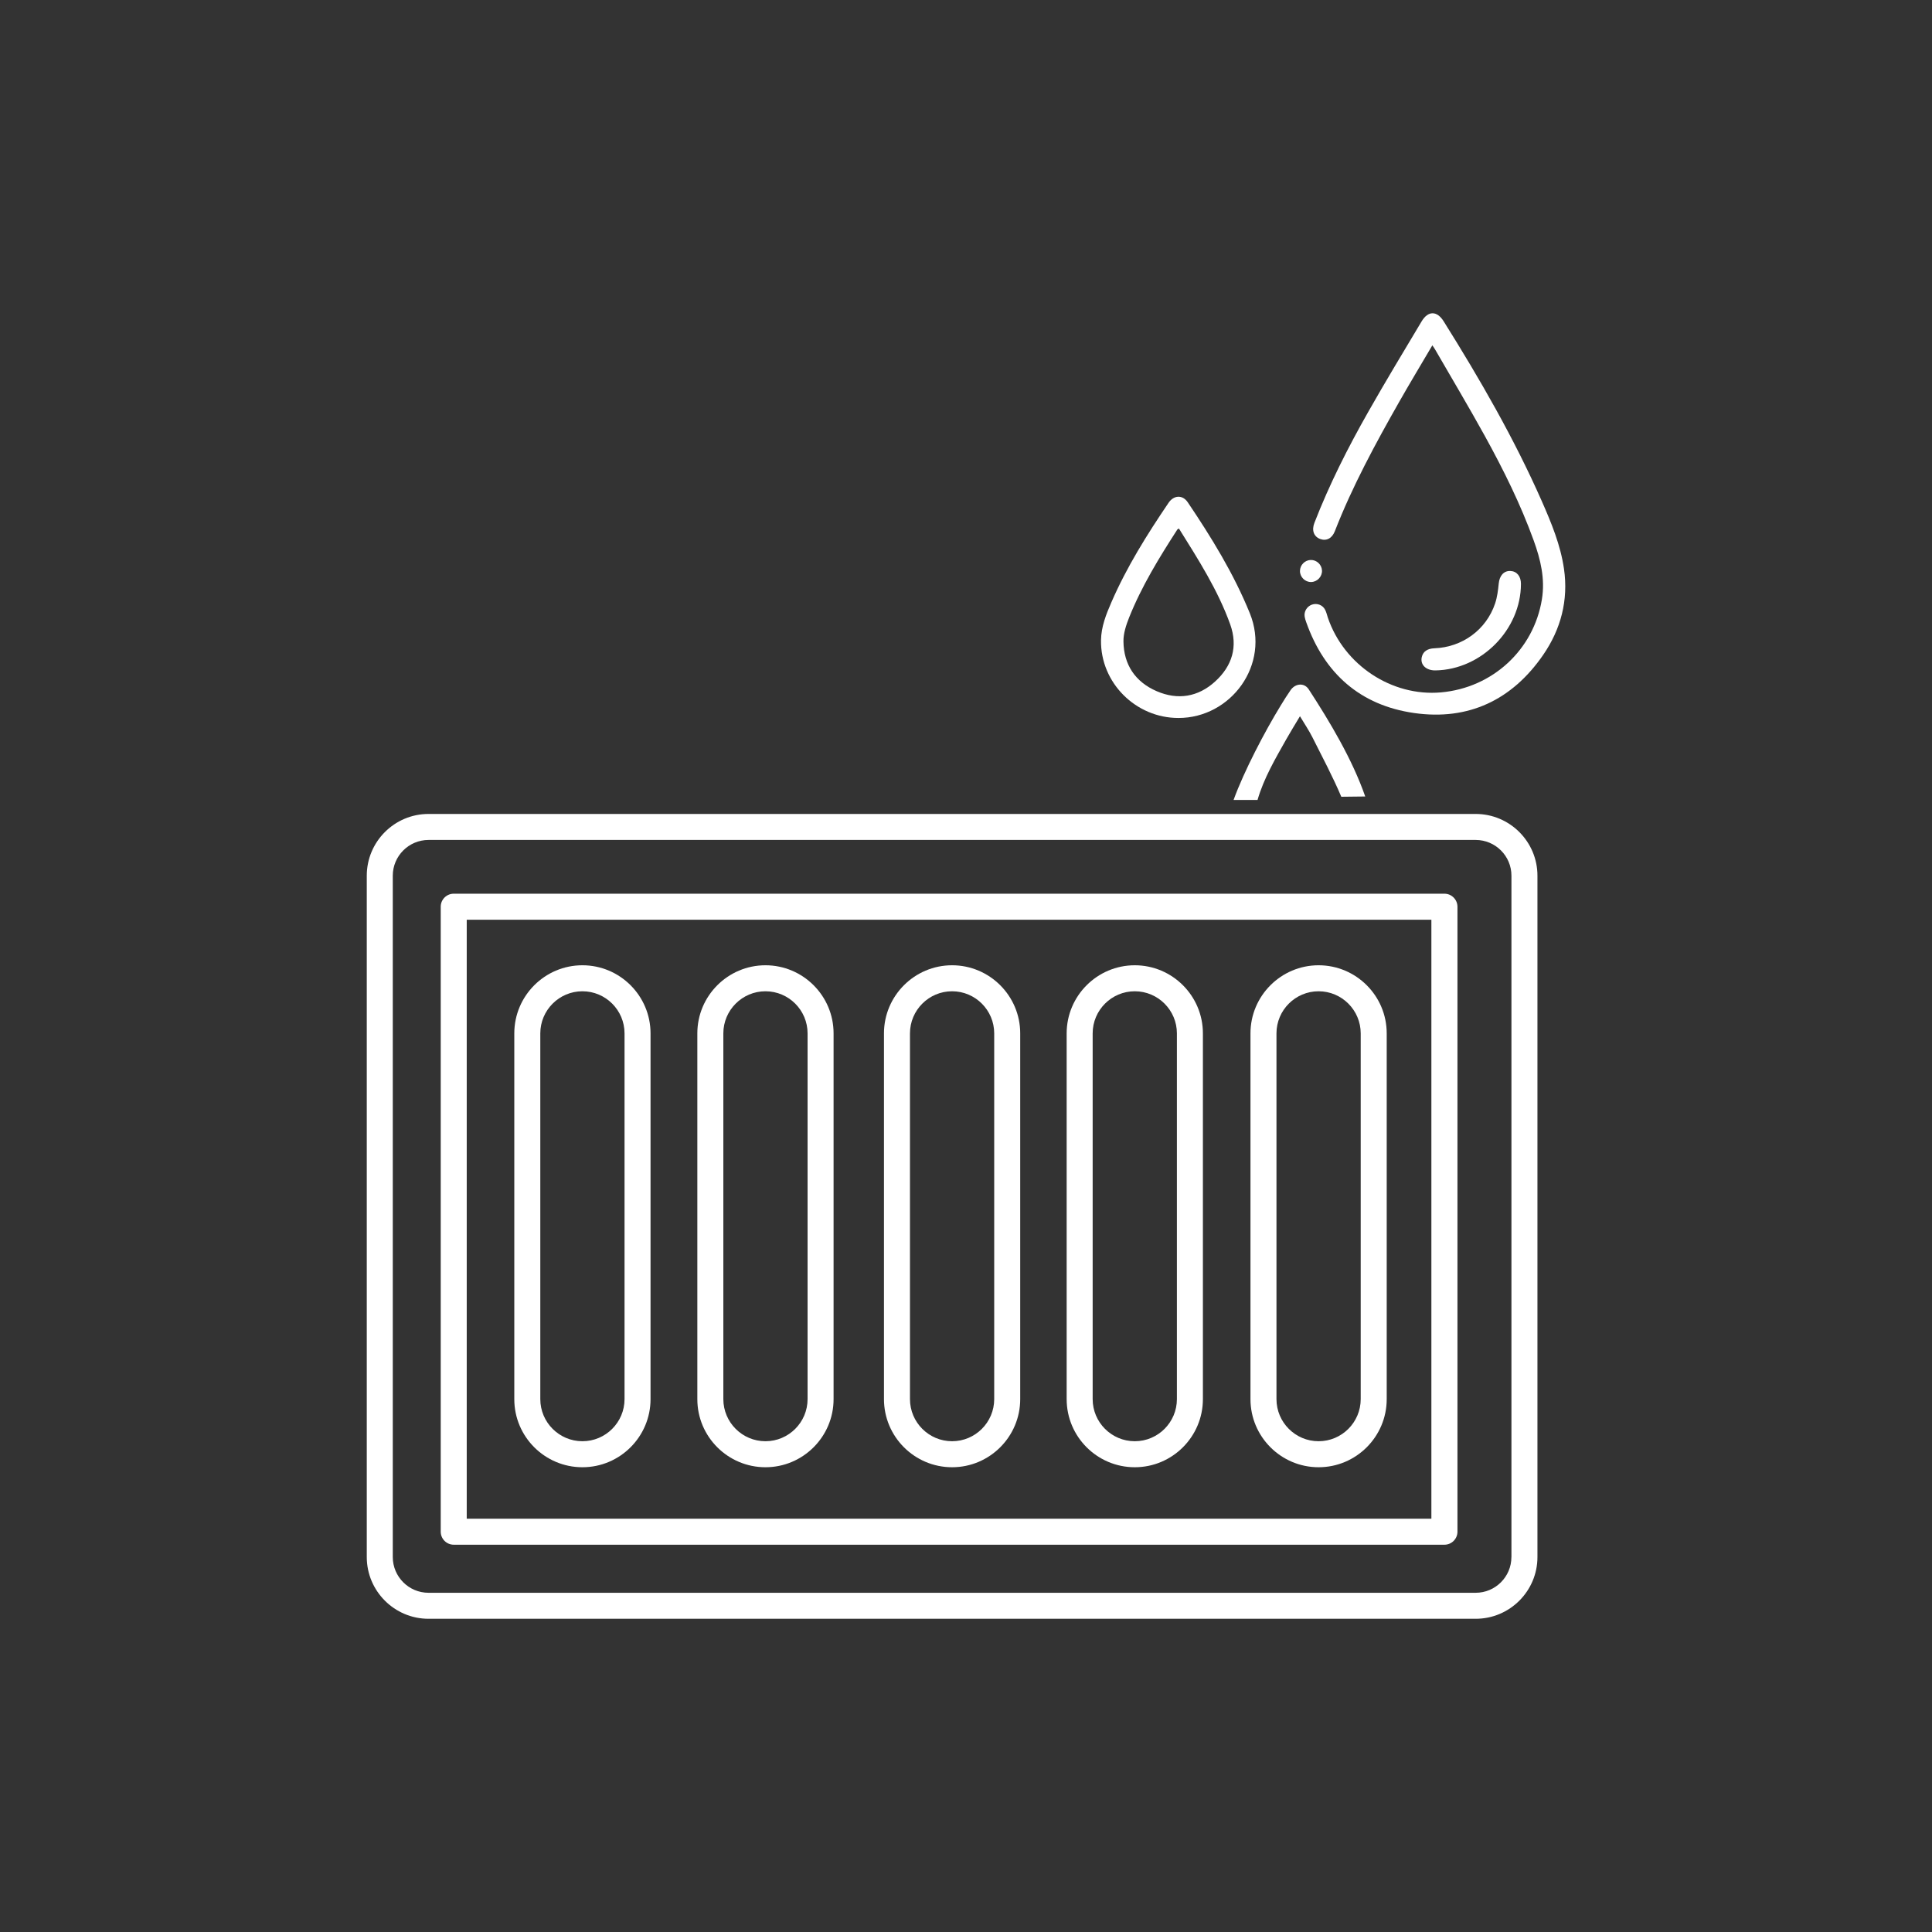 <?xml version="1.0" encoding="utf-8"?>
<!-- Generator: Adobe Illustrator 25.3.1, SVG Export Plug-In . SVG Version: 6.00 Build 0)  -->
<svg version="1.1" id="Capa_1" xmlns="http://www.w3.org/2000/svg" xmlns:xlink="http://www.w3.org/1999/xlink" x="0px" y="0px"
	 viewBox="0 0 500 500" style="enable-background:new 0 0 500 500;" xml:space="preserve">
<rect x="0" y="0" width="500" height="500" fill="#333333" stroke="none"/>
<style type="text/css">
	.st0{fill:#FFFFFF;}
</style>
<g>
	<g>
		<path class="st0" d="M381.91,210.65H110.9c-8.81,0-15.98,7.17-15.98,15.98v176.33c0,8.81,7.17,15.98,15.98,15.98h271.01
			c8.81,0,15.98-7.17,15.98-15.98V226.63C397.89,217.82,390.72,210.65,381.91,210.65z M391.15,402.96c0,5.1-4.15,9.25-9.25,9.25
			h-271c-5.1,0-9.25-4.15-9.25-9.25V226.63c0-5.1,4.15-9.25,9.25-9.25h271.01c5.1,0,9.25,4.15,9.25,9.25v176.33H391.15z"/>
		<path class="st0" d="M373.81,231.29H117.43c-1.86,0-3.37,1.51-3.37,3.37V396.4c0,1.86,1.51,3.37,3.37,3.37h256.39
			c1.86,0,3.37-1.51,3.37-3.37V234.66C377.18,232.8,375.67,231.29,373.81,231.29z M370.45,393.04H120.79V238.03h249.65v155.01
			H370.45z"/>
		<path class="st0" d="M150.73,379.72c9.73,0,17.63-7.91,17.63-17.63v-94.65c0-9.73-7.91-17.63-17.63-17.63
			c-9.73,0-17.63,7.91-17.63,17.63v94.65C133.09,371.82,141.01,379.72,150.73,379.72z M139.83,267.44c0-6.01,4.89-10.9,10.9-10.9
			s10.9,4.89,10.9,10.9v94.65c0,6.01-4.89,10.9-10.9,10.9s-10.9-4.89-10.9-10.9V267.44z"/>
		<path class="st0" d="M198.1,379.72c9.73,0,17.63-7.91,17.63-17.63v-94.65c0-9.73-7.91-17.63-17.63-17.63s-17.63,7.91-17.63,17.63
			v94.65C180.46,371.82,188.38,379.72,198.1,379.72z M187.2,267.44c0-6.01,4.89-10.9,10.9-10.9s10.9,4.89,10.9,10.9v94.65
			c0,6.01-4.89,10.9-10.9,10.9s-10.9-4.89-10.9-10.9V267.44z"/>
		<path class="st0" d="M246.4,379.72c9.73,0,17.63-7.91,17.63-17.63v-94.65c0-9.73-7.91-17.63-17.63-17.63
			c-9.73,0-17.63,7.91-17.63,17.63v94.65C228.77,371.82,236.68,379.72,246.4,379.72z M235.5,267.44c0-6.01,4.89-10.9,10.9-10.9
			s10.9,4.89,10.9,10.9v94.65c0,6.01-4.89,10.9-10.9,10.9s-10.9-4.89-10.9-10.9V267.44L235.5,267.44z"/>
		<path class="st0" d="M293.68,379.72c9.73,0,17.63-7.91,17.63-17.63v-94.65c0-9.73-7.91-17.63-17.63-17.63s-17.63,7.91-17.63,17.63
			v94.65C276.05,371.82,283.95,379.72,293.68,379.72z M282.78,267.44c0-6.01,4.89-10.9,10.9-10.9s10.9,4.89,10.9,10.9v94.65
			c0,6.01-4.89,10.9-10.9,10.9s-10.9-4.89-10.9-10.9V267.44z"/>
		<path class="st0" d="M341.25,379.72c9.73,0,17.63-7.91,17.63-17.63v-94.65c0-9.73-7.91-17.63-17.63-17.63s-17.63,7.91-17.63,17.63
			v94.65C323.62,371.82,331.53,379.72,341.25,379.72z M330.35,267.44c0-6.01,4.89-10.9,10.9-10.9s10.9,4.89,10.9,10.9v94.65
			c0,6.01-4.89,10.9-10.9,10.9s-10.9-4.89-10.9-10.9V267.44z"/>
	</g>
	<g>
		<path class="st0" d="M347.13,206.2c-2.23-5.24-4.91-10.29-7.47-15.38c-0.91-1.81-2.06-3.49-3.23-5.46
			c-1.28,2.14-2.45,4.03-3.54,5.96c-2.85,5.06-5.81,10.08-7.44,15.7h-6.2c2.69-7.43,8.09-17.74,12.2-24.44
			c0.82-1.34,1.65-2.68,2.55-3.97c1.24-1.78,3.55-1.97,4.69-0.22c5.51,8.47,11.27,18.1,14.63,27.74L347.13,206.2z"/>
		<path class="st0" d="M370.69,89.37c-2.96,5.04-5.84,9.81-8.59,14.65c-6.16,10.85-12.11,21.81-16.65,33.47
			c-0.73,1.87-2.22,2.6-3.82,1.99c-1.63-0.63-2.21-2.24-1.46-4.17c3.87-9.96,8.68-19.48,13.95-28.75
			c4.46-7.87,9.15-15.61,13.79-23.38c1.69-2.82,3.98-2.79,5.72-0.01c9.38,14.98,18.21,30.27,25.36,46.47
			c2.5,5.67,4.88,11.42,5.77,17.59c1.17,8.09-0.8,15.6-5.39,22.26c-8.04,11.67-19.35,17.05-33.39,15.04
			c-13.93-1.99-23.24-10.21-27.94-23.53c-0.16-0.45-0.31-0.91-0.39-1.37c-0.24-1.36,0.59-2.71,1.89-3.16
			c1.31-0.45,2.79,0.1,3.41,1.36c0.32,0.63,0.48,1.34,0.7,2.02c4.17,12.28,16.55,20.46,29.26,19.34c13.37-1.18,24-11.03,26.13-24.07
			c0.87-5.33-0.34-10.31-2.12-15.24c-3.39-9.38-7.82-18.29-12.62-27.01c-4.16-7.54-8.58-14.95-12.89-22.41
			C371.25,90.16,371.05,89.91,370.69,89.37z"/>
		<path class="st0" d="M304.98,185.81c-11.07,0.01-20.2-9.13-20.04-20.12c0.05-3.5,1.33-6.71,2.7-9.85
			c3.96-9.12,9.22-17.51,14.78-25.71c1.37-2.02,3.63-2.12,4.96-0.15c6.15,9.13,11.9,18.46,16.07,28.72
			C328.87,172.03,318.52,185.84,304.98,185.81z M305.1,136.77c-0.26,0.17-0.36,0.2-0.41,0.27c-4.7,7.29-9.24,14.68-12.47,22.76
			c-0.78,1.96-1.5,4.13-1.47,6.19c0.07,6.03,3.05,10.48,8.58,12.88c5.48,2.38,10.74,1.52,15.15-2.5c4.39-4,5.96-9.01,3.9-14.78
			C315.18,152.69,310.11,144.79,305.1,136.77z"/>
		<path class="st0" d="M371.51,173.5c-2.46,0.04-4.02-1.48-3.55-3.47c0.33-1.41,1.44-2.18,3.22-2.25
			c7.24-0.26,13.45-4.77,15.75-11.6c0.55-1.64,0.77-3.43,0.94-5.16c0.2-2.02,1.29-3.32,3.02-3.25c1.67,0.07,2.74,1.38,2.73,3.36
			C393.59,162.97,383.38,173.3,371.51,173.5z"/>
		<path class="st0" d="M339.23,144.92c1.52-0.03,2.83,1.2,2.9,2.73c0.07,1.57-1.22,2.94-2.8,2.98c-1.58,0.03-2.91-1.29-2.9-2.87
			C336.44,146.22,337.71,144.95,339.23,144.92z"/>
	</g>
</g>
</svg>

